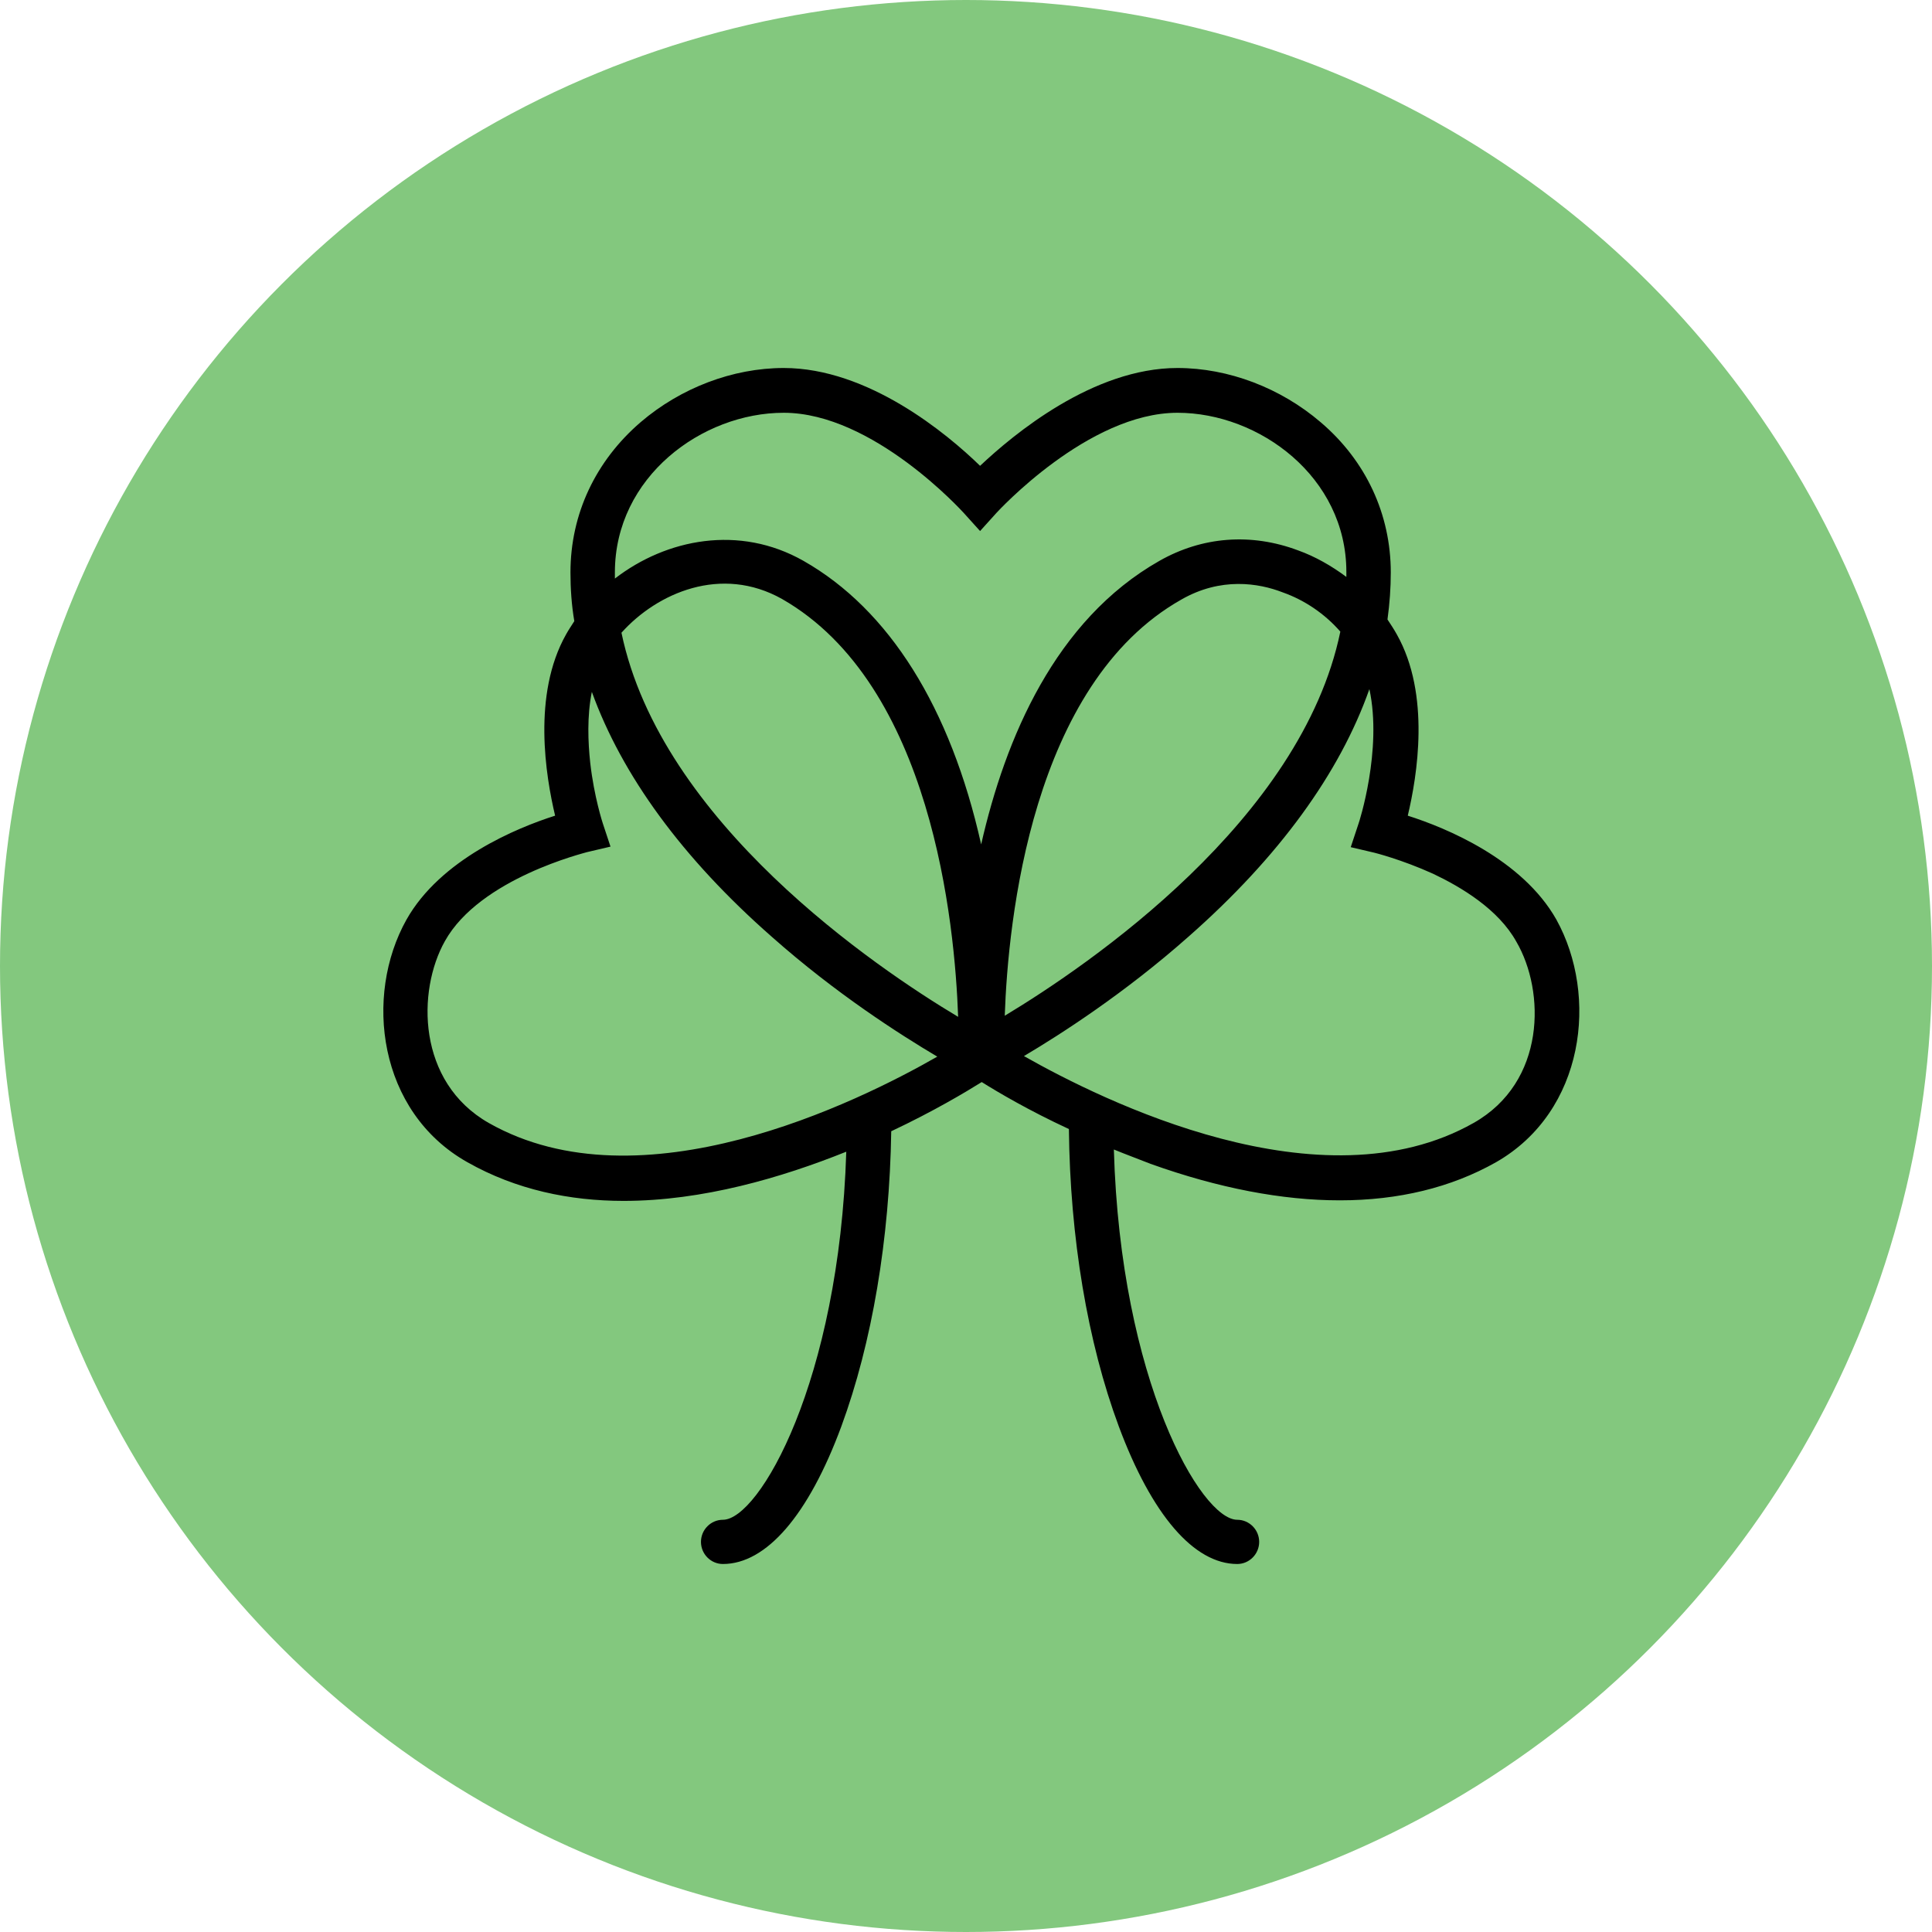 <?xml version="1.0" encoding="UTF-8"?>
<svg width="126px" height="126px" viewBox="0 0 126 126" version="1.1" xmlns="http://www.w3.org/2000/svg" xmlns:xlink="http://www.w3.org/1999/xlink">
    <title>Group 2</title>
    <g id="Page-1" stroke="none" stroke-width="1" fill="none" fill-rule="evenodd">
        <g id="Footer" transform="translate(-703, -70)">
            <g id="Group-2" transform="translate(703, 70)">
                <circle id="Oval" fill="#83C87E" cx="63" cy="63" r="63"></circle>
                <g id="logo4" transform="translate(25, 24)" fill="#000000" fill-rule="nonzero">
                    <path d="M76.502,35.972 C74.285,32.043 69.315,29.989 66.811,29.196 C67.419,26.637 68.313,21.302 66.096,17.373 C65.917,17.049 65.703,16.725 65.488,16.4 C65.631,15.355 65.703,14.346 65.703,13.336 C65.703,9.552 64.093,6.055 61.125,3.532 C58.515,1.298 55.117,0 51.792,0 C46.284,0 41.099,4.325 38.918,6.38 C36.772,4.289 31.622,0 26.115,0 C22.79,0 19.392,1.298 16.782,3.532 C13.849,6.055 12.204,9.516 12.204,13.336 C12.204,14.382 12.276,15.463 12.455,16.508 C12.276,16.797 12.097,17.049 11.918,17.373 C9.701,21.302 10.595,26.637 11.203,29.196 C8.7,29.989 3.729,32.043 1.512,35.972 C-1.278,40.946 -0.348,48.516 5.481,51.796 C8.664,53.598 12.169,54.319 15.673,54.319 C20.823,54.319 25.972,52.805 30.192,51.111 C29.727,66.105 24.506,75.116 22.146,75.116 C21.359,75.116 20.715,75.765 20.715,76.558 C20.715,77.351 21.359,78 22.146,78 C24.971,78 27.725,74.828 29.87,69.025 C31.873,63.582 33.017,56.806 33.124,49.777 C35.878,48.48 37.988,47.218 39.025,46.569 C40.062,47.218 42.065,48.408 44.711,49.633 C44.783,56.698 45.927,63.546 47.965,69.025 C50.111,74.792 52.864,78 55.69,78 C56.476,78 57.12,77.351 57.12,76.558 C57.12,75.765 56.476,75.116 55.69,75.116 C53.329,75.116 48.073,66.033 47.643,50.967 C48.43,51.291 49.217,51.579 50.039,51.904 C54.474,53.49 58.622,54.283 62.377,54.283 C66.203,54.283 69.636,53.454 72.569,51.796 C78.362,48.48 79.256,40.946 76.502,35.972 Z M26.115,2.92 C31.944,2.92 37.773,9.372 37.845,9.444 L38.918,10.633 L39.991,9.444 C40.062,9.372 45.963,2.92 51.792,2.92 C57.12,2.92 62.806,7.101 62.806,13.3 C62.806,13.409 62.806,13.517 62.806,13.625 C61.84,12.904 60.768,12.291 59.659,11.895 C56.584,10.741 53.401,10.994 50.612,12.579 C43.817,16.436 40.563,24.15 38.989,31.07 C36.987,22.131 32.981,15.751 27.403,12.579 C23.219,10.201 18.462,11.138 15.101,13.733 C15.101,13.589 15.101,13.481 15.101,13.336 C15.101,7.101 20.787,2.92 26.115,2.92 Z M62.413,17.193 C59.874,29.484 46.034,38.928 40.527,42.244 C40.742,36.044 42.279,20.617 52.042,15.103 C54.617,13.625 57.084,14.021 58.658,14.634 C60.088,15.139 61.411,16.04 62.413,17.193 Z M37.487,42.316 C32.123,39.108 18.105,29.628 15.53,17.265 C17.855,14.67 22.039,12.832 26.008,15.067 C35.771,20.653 37.273,36.225 37.487,42.316 Z M6.876,49.237 C2.191,46.569 2.191,40.622 4.015,37.378 C6.304,33.269 13.206,31.611 13.277,31.575 L14.815,31.214 L14.314,29.701 C14.314,29.701 13.742,27.97 13.492,25.736 C13.349,24.402 13.277,22.708 13.599,21.122 C15.566,26.565 19.5,31.971 25.329,37.09 C29.513,40.802 33.697,43.47 36.128,44.911 C30.907,47.903 16.782,54.86 6.876,49.237 Z M71.103,49.237 C61.161,54.86 46.928,47.795 41.779,44.875 C44.21,43.433 48.359,40.766 52.507,37.09 C58.407,31.899 62.377,26.421 64.308,20.942 C65.166,24.907 63.629,29.665 63.593,29.737 L63.092,31.25 L64.63,31.611 C64.63,31.611 66.382,32.043 68.456,32.981 C70.28,33.846 72.712,35.287 73.892,37.414 C75.787,40.658 75.823,46.569 71.103,49.237 Z" id="Shape"></path>
                </g>
            </g>
        </g>
    </g>
</svg>